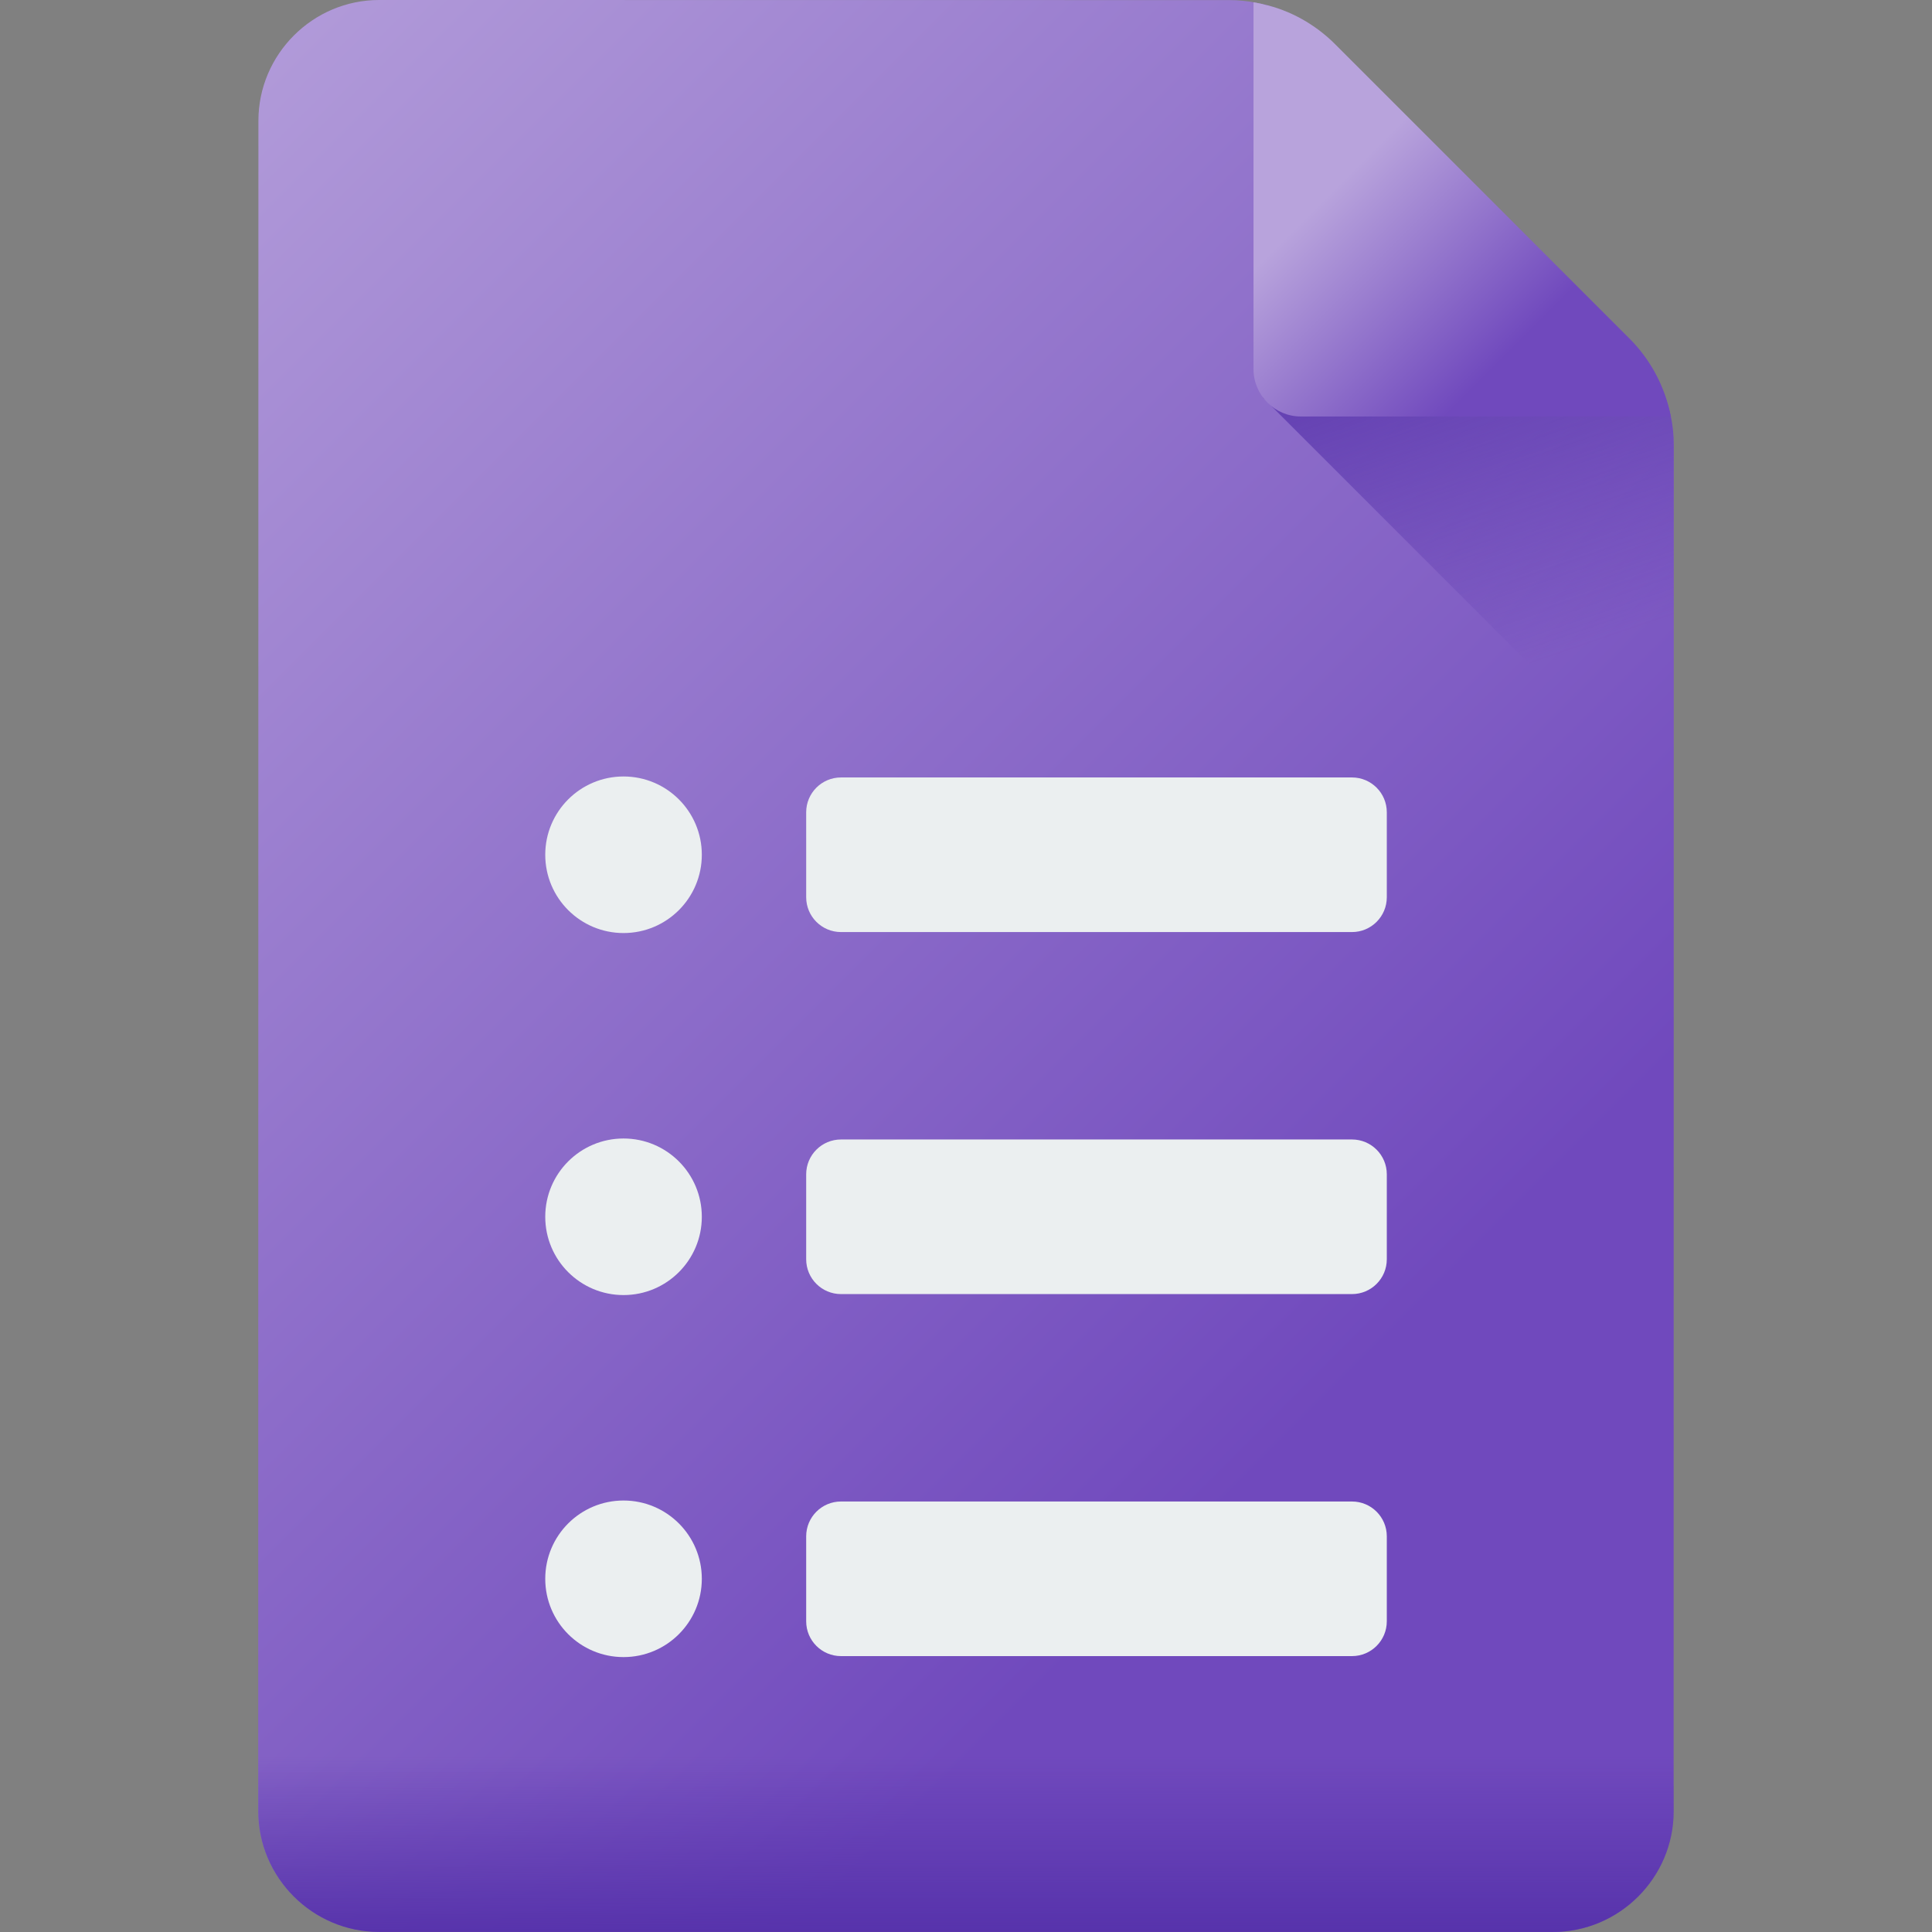 <svg id="Capa_1" enable-background="new 0 0 510.036 510.036" height="512" viewBox="0 0 510.036 510.036" width="512" xmlns="http://www.w3.org/2000/svg" xmlns:xlink="http://www.w3.org/1999/xlink"><rect x="0" y="0" width="510.036" height="510.036" fill="#808080" stroke="none"/><linearGradient id="lg1"><stop offset="0" stop-color="#b8a3dc"/><stop offset="1" stop-color="#7049bd"/></linearGradient><linearGradient id="SVGID_1_" gradientUnits="userSpaceOnUse" x1="-15.147" x2="340.158" xlink:href="#lg1" y1="26.537" y2="381.841"/><linearGradient id="lg2"><stop offset="0" stop-color="#5531aa" stop-opacity="0"/><stop offset="1" stop-color="#5531aa"/></linearGradient><linearGradient id="SVGID_2_" gradientUnits="userSpaceOnUse" x1="410.128" x2="371.628" xlink:href="#lg2" y1="173.746" y2="61.246"/><linearGradient id="SVGID_3_" gradientUnits="userSpaceOnUse" x1="343.295" x2="388.016" xlink:href="#lg1" y1="58.746" y2="103.468"/><linearGradient id="SVGID_4_" gradientTransform="matrix(-1 0 0 1 2638.046 0)" gradientUnits="userSpaceOnUse" x1="2383.023" x2="2383.023" xlink:href="#lg2" y1="463.718" y2="513.306"/><g><path d="m68.219 31.876-.052 446.25c-.002 17.528 14.338 31.872 31.866 31.874l309.91.036c17.534.002 31.882-14.342 31.884-31.876l.042-360.725c.001-9.787-3.886-19.174-10.805-26.095l-80.484-80.503c-6.92-6.921-16.305-10.81-26.092-10.811l-224.386-.026c-17.534-.002-31.881 14.342-31.883 31.876z" fill="url(#SVGID_1_)"/><g><g><g><g><g><path d="m222.023 341.631h134.889c5.079 0 9.196-4.117 9.196-9.196v-22.425c0-5.079-4.117-9.196-9.196-9.196h-134.889c-5.079 0-9.196 4.117-9.196 9.196v22.425c0 5.079 4.117 9.196 9.196 9.196z" fill="#ebeff0"/></g></g></g><g><g><g><g><path d="m222.023 246.059h134.889c5.079 0 9.196-4.117 9.196-9.196v-22.425c0-5.079-4.117-9.196-9.196-9.196h-134.889c-5.079 0-9.196 4.117-9.196 9.196v22.425c0 5.079 4.117 9.196 9.196 9.196z" fill="#ebeff0"/></g></g></g><g><g><g><path d="m222.023 437.203h134.889c5.079 0 9.196-4.117 9.196-9.196v-22.425c0-5.079-4.117-9.196-9.196-9.196h-134.889c-5.079 0-9.196 4.117-9.196 9.196v22.425c0 5.079 4.117 9.196 9.196 9.196z" fill="#ebeff0"/></g></g></g></g></g><g fill="#ebeff0"><circle cx="164.609" cy="225.651" r="20.667"/><circle cx="164.609" cy="321.223" r="20.667"/><circle cx="164.609" cy="416.794" r="20.667"/></g></g><path d="m350.551 10.826c-4.74-4.74-10.638-8.056-17.028-9.676v103.922l108.33 108.33v-95.99c0-9.787-3.888-19.173-10.808-26.094z" fill="url(#SVGID_2_)"/><path d="m440.76 108.461c.118.513.227 1.011.326 1.492h-97.648c-6.914 0-12.52-5.605-12.52-12.52v-96.834c.763.136 1.565.295 2.392.478 7.279 1.61 13.916 5.353 19.188 10.624l77.655 77.655c5.251 5.251 8.938 11.87 10.607 19.105z" fill="url(#SVGID_3_)"/><path d="m441.853 447.219v30.919c0 17.534-14.346 31.88-31.88 31.88h-309.91c-17.529 0-31.87-14.342-31.87-31.87v-30.929z" fill="url(#SVGID_4_)"/></g></svg>